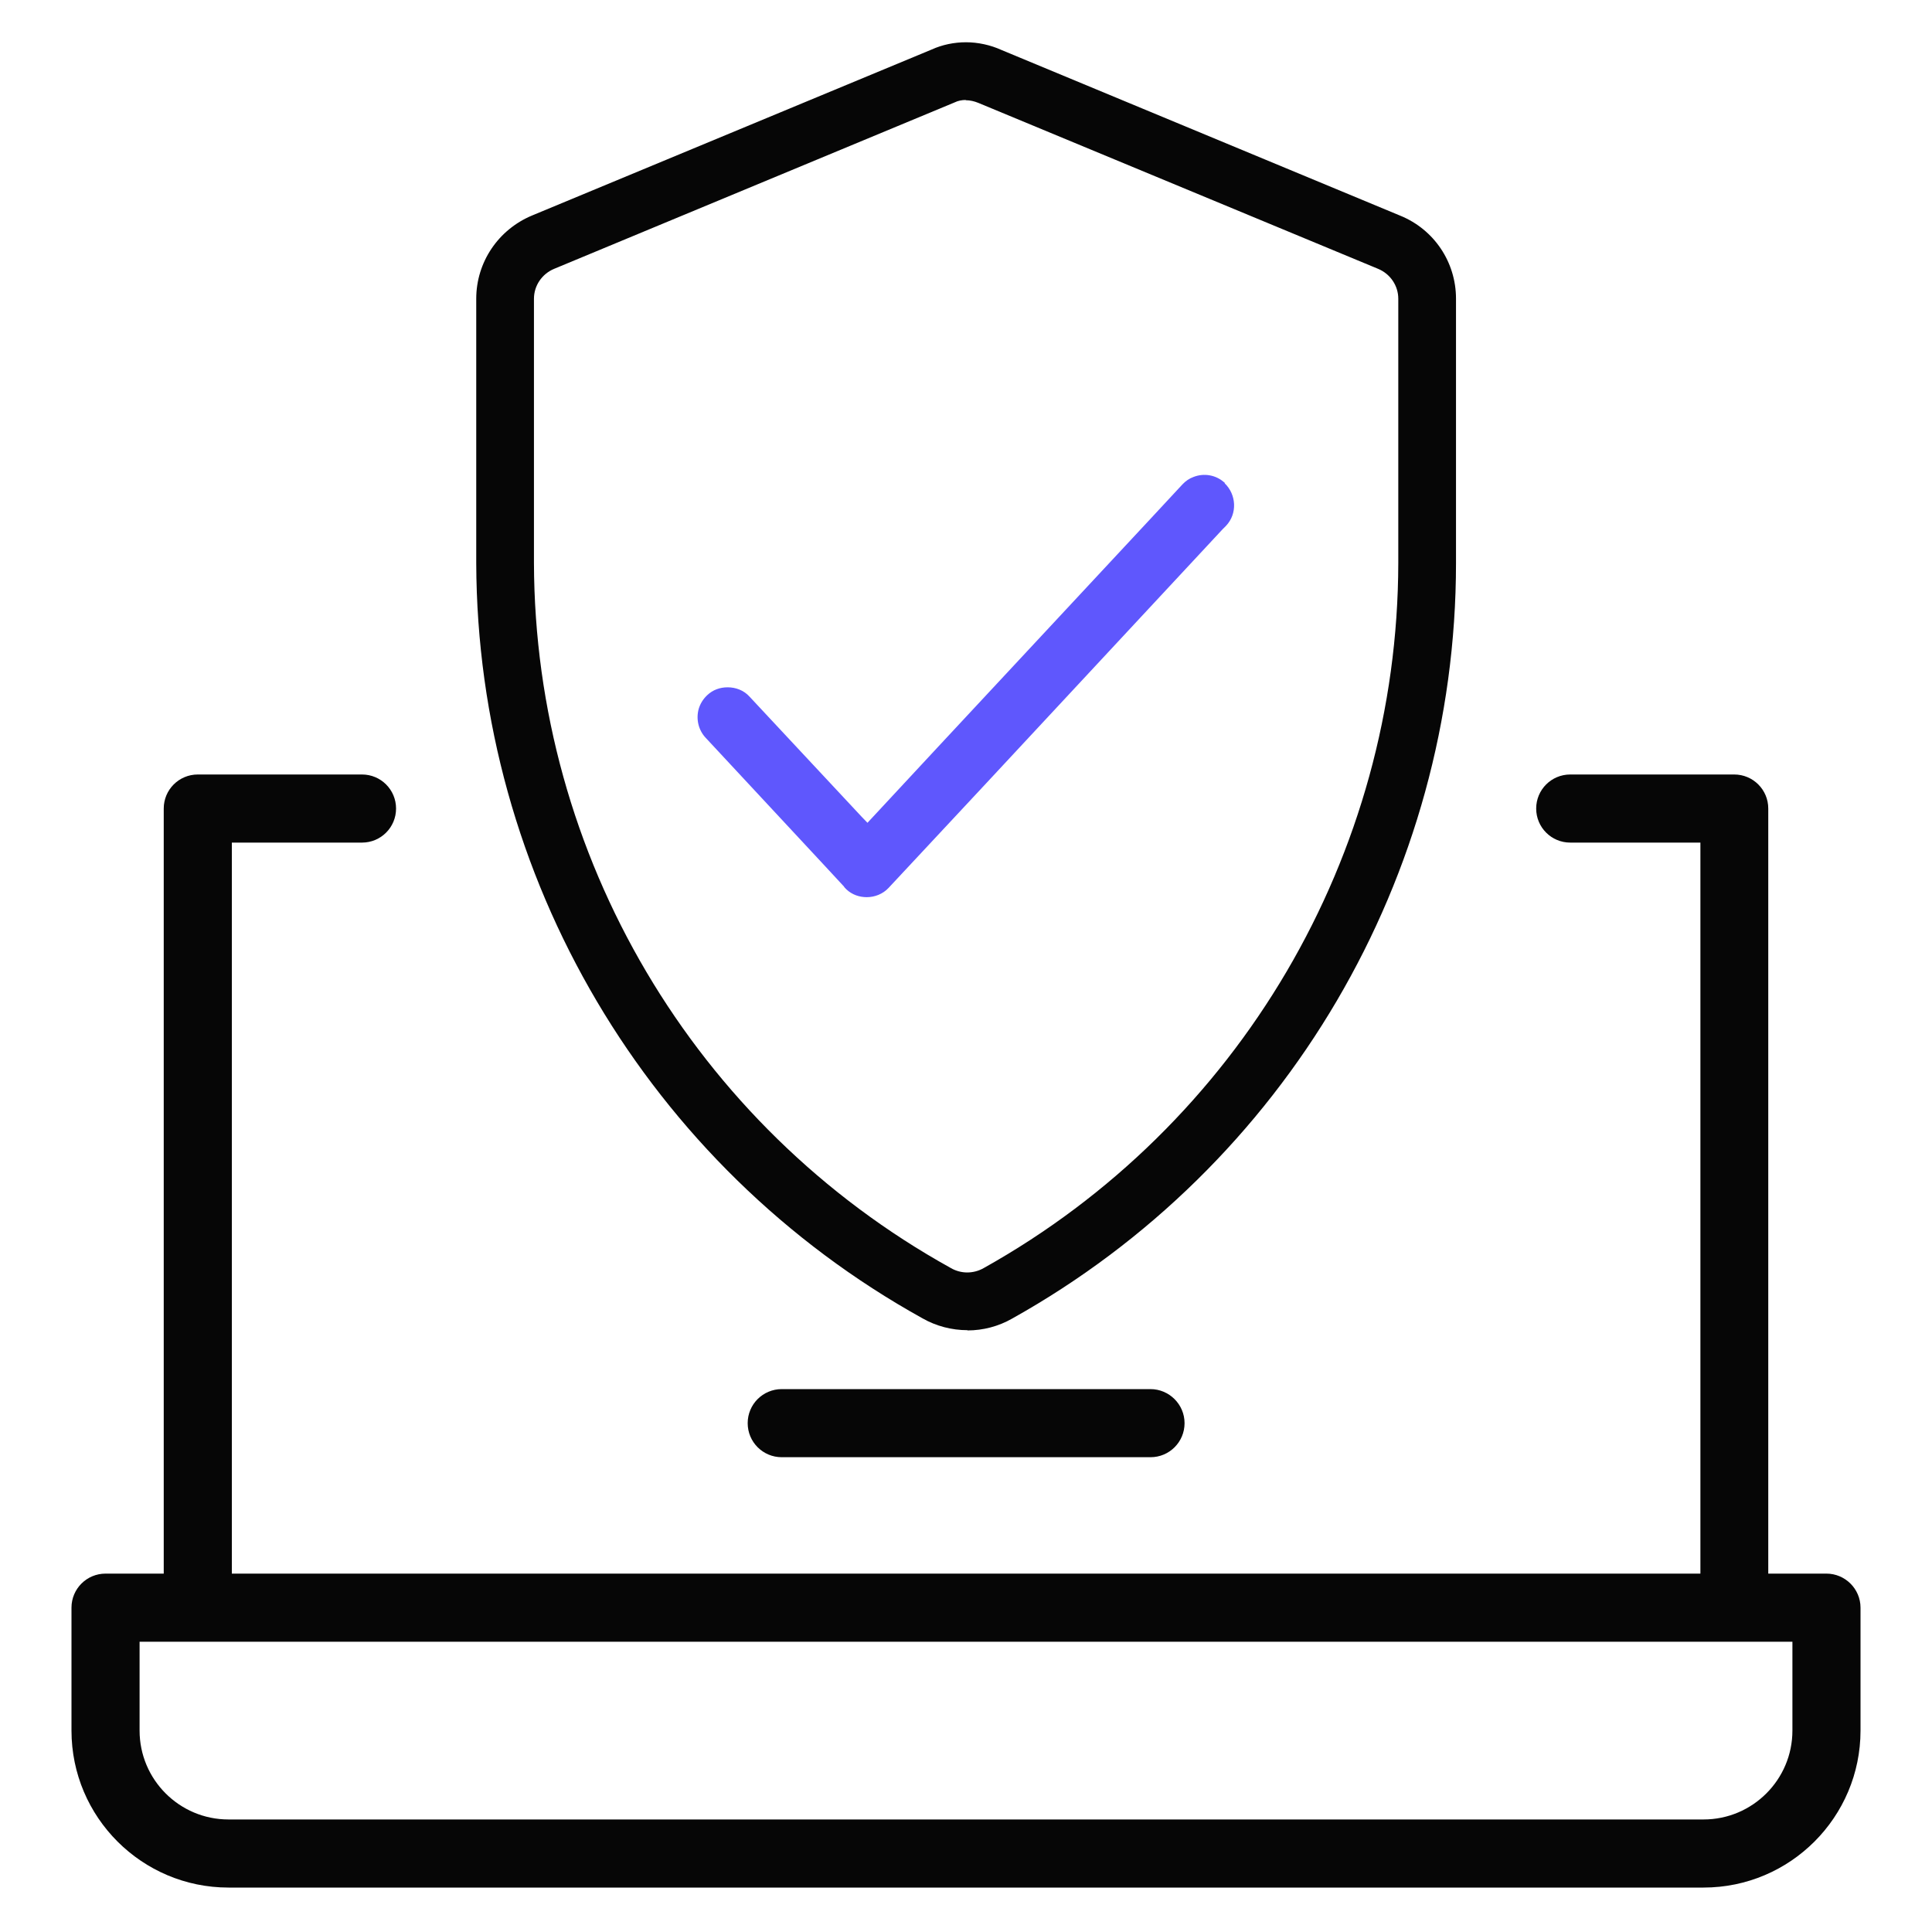 <?xml version="1.0" encoding="utf-8"?>
<svg xmlns="http://www.w3.org/2000/svg" data-name="secure socket layer" height="80" id="secure_socket_layer" viewBox="0 0 80 80" width="80">
  <defs>
    <style>
      .cls-1 {
        fill: #5f57fd;
      }

      .cls-1, .cls-2 {
        stroke-width: 0px;
      }

      .cls-2 {
        fill: #060606;
      }
    </style>
  </defs>
  <path class="cls-1" d="M50.72,20c-.36-.34-.87-.42-1.3-.25-.17.06-.33.17-.46.31l-1.3,1.4-8.84,9.49-2.9,3.12-.26-.27-4.62-4.95c-.24-.27-.58-.39-.91-.39-.31,0-.61.1-.85.33-.17.16-.29.36-.35.57-.11.4-.02.86.29,1.19l4.94,5.31h0l.75.81s.02.02.03.03c.02.04.06.08.1.12.24.23.55.33.85.33.33,0,.67-.13.91-.39l4.04-4.33,9.79-10.52.14-.14c.47-.5.43-1.29-.06-1.76Z"/>
  <path class="cls-2" d="M9.46,78.16c-3.58,0-6.5-2.91-6.5-6.5v-5.09c0-.78.63-1.41,1.41-1.41h2.41v-31.68c0-.78.63-1.41,1.41-1.41h6.8c.78,0,1.41.63,1.41,1.41s-.63,1.41-1.41,1.41h-5.39v30.27h60.81v-30.27h-5.39c-.78,0-1.41-.63-1.41-1.41s.63-1.41,1.41-1.41h6.79c.78,0,1.41.63,1.41,1.41v31.68h2.41c.77,0,1.41.63,1.41,1.41v5.09c0,3.58-2.91,6.5-6.5,6.5H9.46ZM5.78,71.66c0,2.03,1.65,3.68,3.68,3.68h61.08c2.03,0,3.68-1.65,3.68-3.68v-3.68H5.78v3.68Z"/>
  <path class="cls-2" d="M32.37,60.34c-.78,0-1.41-.63-1.41-1.41s.63-1.41,1.41-1.41h15.27c.77,0,1.41.63,1.41,1.41s-.63,1.41-1.41,1.41h-15.27Z"/>
  <path class="cls-2" d="M40.06,55.08c-.65,0-1.3-.17-1.86-.49-11.36-6.3-18.44-18.28-18.48-31.27v-10.95c0-1.52.92-2.87,2.32-3.45l16.54-6.87c.44-.2.93-.3,1.42-.3s1.01.11,1.47.32l16.51,6.86c1.4.57,2.31,1.92,2.31,3.44v10.95c0,12.97-7.05,24.95-18.38,31.28-.56.32-1.2.49-1.85.49ZM39.99,4.14c-.16,0-.32.03-.46.1l-16.58,6.89c-.51.21-.84.7-.84,1.24v10.94c.03,12.13,6.64,23.31,17.25,29.19.22.13.46.19.69.19s.47-.06.68-.18c10.58-5.91,17.15-17.1,17.17-29.2v-10.94c0-.54-.33-1.03-.84-1.24l-16.55-6.87c-.17-.07-.35-.11-.52-.11Z"/>
</svg>
